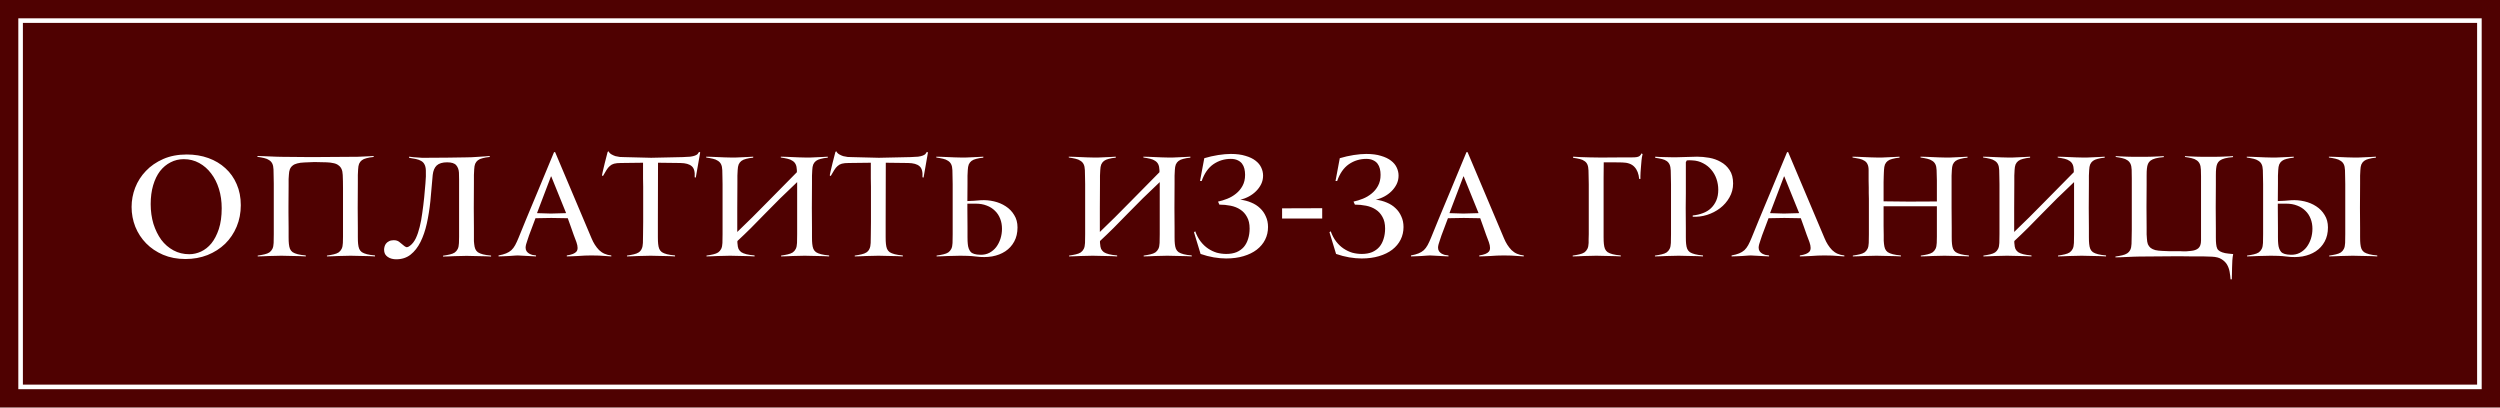 <?xml version="1.0" encoding="UTF-8"?> <svg xmlns="http://www.w3.org/2000/svg" width="546" height="89" viewBox="0 0 546 89" fill="none"><rect width="546" height="89" fill="#4F0101"></rect><rect x="4.5" y="4.5" width="537" height="80" stroke="white"></rect><path d="M52.59 44.81C52.59 46.49 52.29 48.05 51.69 49.49C51.09 50.93 50.25 52.18 49.17 53.24C48.09 54.28 46.81 55.1 45.33 55.7C43.85 56.28 42.24 56.57 40.5 56.57C38.7 56.57 37.07 56.26 35.61 55.64C34.17 55.02 32.94 54.19 31.92 53.15C30.9 52.11 30.11 50.9 29.55 49.52C29.01 48.14 28.74 46.7 28.74 45.2C28.74 43.76 29 42.36 29.52 41C30.06 39.62 30.84 38.4 31.86 37.34C32.88 36.26 34.14 35.39 35.64 34.73C37.14 34.07 38.86 33.74 40.8 33.74C42.5 33.74 44.07 34 45.51 34.52C46.95 35.04 48.19 35.78 49.23 36.74C50.29 37.7 51.11 38.86 51.69 40.22C52.29 41.58 52.59 43.11 52.59 44.81ZM41.34 55.52C42.2 55.52 43.05 55.33 43.89 54.95C44.75 54.55 45.51 53.95 46.17 53.15C46.83 52.33 47.37 51.29 47.79 50.03C48.21 48.75 48.42 47.23 48.42 45.47C48.42 43.97 48.22 42.57 47.82 41.27C47.42 39.97 46.85 38.84 46.11 37.88C45.39 36.92 44.52 36.16 43.5 35.6C42.48 35.04 41.36 34.76 40.14 34.76C39.1 34.76 38.14 34.99 37.26 35.45C36.38 35.89 35.61 36.53 34.95 37.37C34.31 38.21 33.81 39.24 33.45 40.46C33.09 41.68 32.91 43.05 32.91 44.57C32.91 46.11 33.11 47.55 33.51 48.89C33.93 50.21 34.5 51.37 35.22 52.37C35.96 53.35 36.85 54.12 37.89 54.68C38.93 55.24 40.08 55.52 41.34 55.52ZM81.903 56C81.583 55.98 81.193 55.96 80.733 55.94C80.293 55.92 79.823 55.91 79.323 55.91C78.823 55.89 78.333 55.88 77.853 55.88C77.373 55.86 76.943 55.85 76.563 55.85C76.203 55.85 75.793 55.86 75.333 55.88C74.873 55.88 74.403 55.89 73.923 55.91C73.463 55.93 73.003 55.95 72.543 55.97C72.103 55.97 71.723 55.98 71.403 56V55.82C71.963 55.74 72.453 55.65 72.873 55.55C73.313 55.45 73.673 55.31 73.953 55.13C74.233 54.93 74.453 54.67 74.613 54.35C74.773 54.03 74.863 53.6 74.883 53.06C74.903 52.76 74.913 52.3 74.913 51.68C74.913 51.04 74.913 50.34 74.913 49.58C74.913 48.82 74.913 48.04 74.913 47.24C74.913 46.44 74.913 45.72 74.913 45.08V44.24C74.913 43.28 74.913 42.25 74.913 41.15C74.913 40.03 74.893 39.05 74.853 38.21C74.833 37.67 74.743 37.23 74.583 36.89C74.423 36.55 74.193 36.28 73.893 36.08C73.613 35.86 73.253 35.71 72.813 35.63C72.393 35.53 71.903 35.47 71.343 35.45L68.673 35.39L66.483 35.48C65.863 35.5 65.343 35.57 64.923 35.69C64.503 35.79 64.163 35.95 63.903 36.17C63.643 36.37 63.443 36.64 63.303 36.98C63.183 37.3 63.113 37.7 63.093 38.18C63.093 38.34 63.083 38.49 63.063 38.63C63.063 38.77 63.053 38.93 63.033 39.11C63.033 39.27 63.033 39.46 63.033 39.68C63.033 39.9 63.033 40.17 63.033 40.49L63.003 45.05V46.43L63.033 49.82C63.033 50.46 63.033 51.11 63.033 51.77C63.033 52.43 63.053 52.93 63.093 53.27C63.133 53.69 63.213 54.05 63.333 54.35C63.453 54.63 63.643 54.87 63.903 55.07C64.183 55.25 64.553 55.4 65.013 55.52C65.473 55.64 66.063 55.73 66.783 55.79V56C66.463 55.98 66.073 55.96 65.613 55.94C65.173 55.92 64.703 55.91 64.203 55.91C63.703 55.89 63.213 55.88 62.733 55.88C62.253 55.86 61.823 55.85 61.443 55.85C61.083 55.85 60.673 55.86 60.213 55.88C59.753 55.88 59.283 55.89 58.803 55.91C58.343 55.93 57.883 55.95 57.423 55.97C56.983 55.97 56.603 55.98 56.283 56V55.82C56.843 55.74 57.333 55.65 57.753 55.55C58.193 55.45 58.553 55.31 58.833 55.13C59.113 54.93 59.333 54.67 59.493 54.35C59.653 54.03 59.743 53.6 59.763 53.06C59.783 52.64 59.793 52 59.793 51.14C59.793 50.26 59.793 49.33 59.793 48.35C59.793 47.35 59.793 46.4 59.793 45.5C59.793 44.6 59.793 43.91 59.793 43.43C59.793 42.95 59.793 42.43 59.793 41.87C59.793 41.29 59.793 40.71 59.793 40.13C59.793 39.55 59.783 38.99 59.763 38.45C59.763 37.91 59.753 37.43 59.733 37.01C59.713 36.47 59.623 36.04 59.463 35.72C59.303 35.4 59.073 35.15 58.773 34.97C58.493 34.77 58.133 34.62 57.693 34.52C57.273 34.42 56.783 34.33 56.223 34.25V34.07C56.543 34.07 56.933 34.08 57.393 34.1C57.853 34.1 58.323 34.12 58.803 34.16C59.303 34.18 59.783 34.2 60.243 34.22C60.703 34.24 61.103 34.25 61.443 34.25L67.983 34.31L76.563 34.25C76.963 34.25 77.393 34.25 77.853 34.25C78.313 34.23 78.773 34.21 79.233 34.19C79.693 34.17 80.123 34.15 80.523 34.13C80.943 34.11 81.303 34.09 81.603 34.07V34.28C80.983 34.34 80.463 34.43 80.043 34.55C79.623 34.65 79.283 34.8 79.023 35C78.763 35.2 78.563 35.46 78.423 35.78C78.303 36.1 78.233 36.5 78.213 36.98C78.193 37.32 78.173 37.73 78.153 38.21C78.153 38.69 78.153 39.25 78.153 39.89L78.123 45.41L78.153 49.82C78.153 50.46 78.153 51.11 78.153 51.77C78.153 52.43 78.173 52.93 78.213 53.27C78.253 53.69 78.333 54.05 78.453 54.35C78.573 54.63 78.763 54.87 79.023 55.07C79.303 55.25 79.673 55.4 80.133 55.52C80.593 55.64 81.183 55.73 81.903 55.79V56ZM93.994 43.94C93.814 45.66 93.554 47.29 93.214 48.83C92.874 50.35 92.414 51.69 91.834 52.85C91.254 54.01 90.534 54.93 89.674 55.61C88.814 56.29 87.764 56.63 86.524 56.63C86.204 56.63 85.884 56.59 85.564 56.51C85.244 56.43 84.954 56.3 84.694 56.12C84.454 55.96 84.254 55.75 84.094 55.49C83.954 55.21 83.884 54.89 83.884 54.53C83.884 54.35 83.914 54.14 83.974 53.9C84.034 53.66 84.134 53.44 84.274 53.24C84.434 53.02 84.654 52.84 84.934 52.7C85.214 52.54 85.564 52.46 85.984 52.46C86.484 52.46 86.884 52.58 87.184 52.82C87.484 53.04 87.754 53.26 87.994 53.48C88.234 53.7 88.464 53.86 88.684 53.96C88.904 54.04 89.194 53.94 89.554 53.66C90.054 53.28 90.474 52.74 90.814 52.04C91.154 51.32 91.434 50.5 91.654 49.58C91.894 48.64 92.084 47.62 92.224 46.52C92.384 45.42 92.524 44.28 92.644 43.1C92.744 42.14 92.834 41.13 92.914 40.07C93.014 38.99 93.044 38.03 93.004 37.19C92.984 36.65 92.884 36.22 92.704 35.9C92.544 35.58 92.304 35.33 91.984 35.15C91.684 34.97 91.304 34.83 90.844 34.73C90.404 34.63 89.904 34.54 89.344 34.46V34.22C89.724 34.26 90.074 34.3 90.394 34.34C90.714 34.36 91.014 34.38 91.294 34.4C91.574 34.42 91.854 34.44 92.134 34.46C92.434 34.46 92.754 34.46 93.094 34.46L97.654 34.43L101.644 34.37C102.044 34.37 102.484 34.36 102.964 34.34C103.464 34.3 103.954 34.27 104.434 34.25C104.934 34.21 105.404 34.18 105.844 34.16C106.284 34.12 106.654 34.09 106.954 34.07V34.28C106.334 34.34 105.814 34.43 105.394 34.55C104.974 34.65 104.634 34.8 104.374 35C104.114 35.2 103.914 35.46 103.774 35.78C103.654 36.1 103.584 36.5 103.564 36.98C103.544 37.32 103.524 37.73 103.504 38.21C103.504 38.69 103.504 39.25 103.504 39.89L103.474 45.41L103.504 49.82C103.504 50.14 103.504 50.47 103.504 50.81C103.504 51.15 103.504 51.48 103.504 51.8C103.504 52.12 103.504 52.41 103.504 52.67C103.524 52.93 103.544 53.14 103.564 53.3C103.604 53.72 103.684 54.08 103.804 54.38C103.924 54.66 104.114 54.9 104.374 55.1C104.654 55.28 105.024 55.43 105.484 55.55C105.944 55.67 106.534 55.76 107.254 55.82V56.03C106.934 56.01 106.544 55.99 106.084 55.97C105.644 55.95 105.174 55.94 104.674 55.94C104.174 55.92 103.684 55.91 103.204 55.91C102.724 55.89 102.294 55.88 101.914 55.88C101.554 55.88 101.144 55.89 100.684 55.91C100.224 55.91 99.754 55.92 99.274 55.94C98.814 55.96 98.354 55.98 97.894 56C97.454 56 97.074 56.01 96.754 56.03V55.85C97.314 55.77 97.804 55.68 98.224 55.58C98.664 55.48 99.024 55.34 99.304 55.16C99.584 54.96 99.804 54.7 99.964 54.38C100.124 54.06 100.214 53.63 100.234 53.09C100.254 52.79 100.264 52.33 100.264 51.71C100.264 51.07 100.264 50.37 100.264 49.61C100.264 48.83 100.264 48.04 100.264 47.24C100.264 46.44 100.264 45.72 100.264 45.08V44.24C100.264 43.76 100.264 43.23 100.264 42.65C100.264 42.07 100.264 41.48 100.264 40.88C100.264 40.28 100.264 39.71 100.264 39.17C100.264 38.61 100.254 38.12 100.234 37.7C100.194 37.04 99.994 36.5 99.634 36.08C99.274 35.66 98.614 35.45 97.654 35.45C96.634 35.45 95.874 35.68 95.374 36.14C94.894 36.6 94.604 37.29 94.504 38.21L93.994 43.94ZM133.511 56C133.111 55.98 132.671 55.95 132.191 55.91C131.791 55.87 131.331 55.84 130.811 55.82C130.291 55.8 129.741 55.79 129.161 55.79C128.701 55.79 128.211 55.8 127.691 55.82C127.191 55.84 126.701 55.87 126.221 55.91C125.741 55.93 125.291 55.95 124.871 55.97C124.451 55.99 124.091 56 123.791 56V55.79C124.871 55.63 125.571 55.35 125.891 54.95C126.231 54.55 126.231 53.86 125.891 52.88C125.711 52.42 125.511 51.89 125.291 51.29C125.091 50.69 124.891 50.12 124.691 49.58C124.471 48.94 124.241 48.3 124.001 47.66L120.401 47.6L116.951 47.66C116.651 48.44 116.381 49.16 116.141 49.82C115.921 50.38 115.721 50.91 115.541 51.41C115.361 51.91 115.251 52.24 115.211 52.4C115.111 52.72 115.011 53.03 114.911 53.33C114.831 53.63 114.791 53.88 114.791 54.08C114.791 54.38 114.861 54.64 115.001 54.86C115.141 55.06 115.321 55.23 115.541 55.37C115.761 55.49 116.001 55.59 116.261 55.67C116.541 55.73 116.811 55.77 117.071 55.79V56L113.051 55.79C113.011 55.79 112.811 55.8 112.451 55.82C112.091 55.84 111.671 55.87 111.191 55.91C110.731 55.93 110.281 55.95 109.841 55.97C109.401 55.99 109.081 56 108.881 56V55.79C109.541 55.67 110.091 55.52 110.531 55.34C110.971 55.16 111.351 54.93 111.671 54.65C111.991 54.35 112.271 53.98 112.511 53.54C112.751 53.1 113.001 52.56 113.261 51.92C113.381 51.62 113.581 51.13 113.861 50.45C114.141 49.75 114.471 48.94 114.851 48.02C115.251 47.08 115.671 46.07 116.111 44.99C116.571 43.89 117.031 42.79 117.491 41.69C118.551 39.13 119.721 36.31 121.001 33.23H121.241L129.191 52.04C129.611 53.06 130.161 53.92 130.841 54.62C131.541 55.3 132.431 55.69 133.511 55.79V56ZM120.521 38.84C120.501 38.8 120.481 38.74 120.461 38.66C120.441 38.58 120.411 38.54 120.371 38.54C120.311 38.54 120.281 38.58 120.281 38.66L117.281 46.55L120.311 46.64L123.641 46.55L120.521 38.84ZM151.961 38.78L151.721 38.72C151.801 37.52 151.581 36.71 151.061 36.29C150.561 35.85 149.741 35.62 148.601 35.6L143.711 35.54L143.681 48.47V49.82C143.681 50.46 143.681 51.11 143.681 51.77C143.681 52.43 143.701 52.93 143.741 53.27C143.781 53.69 143.861 54.05 143.981 54.35C144.101 54.63 144.291 54.87 144.551 55.07C144.831 55.25 145.201 55.4 145.661 55.52C146.121 55.64 146.711 55.73 147.431 55.79V56C147.111 55.98 146.721 55.96 146.261 55.94C145.821 55.92 145.351 55.91 144.851 55.91C144.351 55.89 143.861 55.88 143.381 55.88C142.901 55.86 142.471 55.85 142.091 55.85C141.731 55.85 141.321 55.86 140.861 55.88C140.401 55.88 139.931 55.89 139.451 55.91C138.991 55.93 138.531 55.95 138.071 55.97C137.631 55.97 137.251 55.98 136.931 56V55.82C137.491 55.74 137.981 55.65 138.401 55.55C138.841 55.45 139.201 55.31 139.481 55.13C139.781 54.93 140.001 54.67 140.141 54.35C140.301 54.03 140.391 53.6 140.411 53.06C140.431 52.66 140.441 52.04 140.441 51.2C140.461 50.34 140.471 49.43 140.471 48.47V40.79C140.471 40.21 140.461 39.61 140.441 38.99C140.441 38.37 140.441 37.8 140.441 37.28V35.54L135.581 35.6C134.981 35.6 134.491 35.65 134.111 35.75C133.751 35.85 133.441 36.02 133.181 36.26C132.921 36.48 132.681 36.77 132.461 37.13C132.241 37.49 131.981 37.93 131.681 38.45L131.471 38.3C131.471 38.24 131.531 37.95 131.651 37.43C131.771 36.89 131.911 36.3 132.071 35.66C132.251 34.94 132.461 34.12 132.701 33.2L132.881 33.02C133.041 33.32 133.261 33.55 133.541 33.71C133.821 33.87 134.111 34 134.411 34.1C134.731 34.18 135.051 34.24 135.371 34.28C135.711 34.3 136.001 34.31 136.241 34.31L142.211 34.46L149.081 34.31C149.781 34.29 150.341 34.26 150.761 34.22C151.181 34.16 151.521 34.08 151.781 33.98C152.041 33.88 152.231 33.77 152.351 33.65C152.471 33.51 152.581 33.35 152.681 33.17L152.921 33.29L151.961 38.78ZM181.088 56C180.768 55.98 180.378 55.96 179.918 55.94C179.478 55.92 179.008 55.91 178.508 55.91C178.008 55.89 177.518 55.88 177.038 55.88C176.558 55.86 176.128 55.85 175.748 55.85C175.388 55.85 174.978 55.86 174.518 55.88C174.058 55.88 173.588 55.89 173.108 55.91C172.648 55.93 172.188 55.95 171.728 55.97C171.288 55.97 170.908 55.98 170.588 56V55.82C171.148 55.74 171.638 55.65 172.058 55.55C172.498 55.45 172.858 55.31 173.138 55.13C173.418 54.93 173.638 54.67 173.798 54.35C173.958 54.03 174.048 53.6 174.068 53.06C174.088 52.64 174.098 52 174.098 51.14C174.098 50.26 174.098 49.33 174.098 48.35C174.098 47.35 174.098 46.4 174.098 45.5C174.098 44.6 174.098 43.91 174.098 43.43V39.77C171.518 42.19 169.178 44.49 167.078 46.67C164.998 48.85 162.988 50.84 161.048 52.64C161.048 52.76 161.048 52.84 161.048 52.88C161.048 52.92 161.048 52.95 161.048 52.97C161.048 52.99 161.048 53.02 161.048 53.06C161.068 53.1 161.078 53.17 161.078 53.27C161.098 53.69 161.168 54.05 161.288 54.35C161.428 54.63 161.628 54.87 161.888 55.07C162.168 55.25 162.538 55.4 162.998 55.52C163.478 55.64 164.078 55.73 164.798 55.79V56C164.478 55.98 164.088 55.96 163.628 55.94C163.188 55.92 162.718 55.91 162.218 55.91C161.718 55.89 161.228 55.88 160.748 55.88C160.268 55.86 159.838 55.85 159.458 55.85C159.098 55.85 158.688 55.86 158.228 55.88C157.768 55.88 157.298 55.89 156.818 55.91C156.358 55.93 155.898 55.95 155.438 55.97C154.998 55.97 154.618 55.98 154.298 56V55.82C154.858 55.74 155.348 55.65 155.768 55.55C156.208 55.45 156.568 55.31 156.848 55.13C157.128 54.93 157.348 54.67 157.508 54.35C157.668 54.03 157.758 53.6 157.778 53.06C157.798 52.64 157.808 52 157.808 51.14C157.808 50.26 157.808 49.33 157.808 48.35C157.808 47.35 157.808 46.4 157.808 45.5C157.808 44.6 157.808 43.91 157.808 43.43C157.808 42.95 157.808 42.44 157.808 41.9C157.808 41.34 157.808 40.78 157.808 40.22C157.808 39.64 157.798 39.09 157.778 38.57C157.778 38.05 157.768 37.58 157.748 37.16C157.728 36.62 157.638 36.19 157.478 35.87C157.318 35.55 157.088 35.3 156.788 35.12C156.508 34.92 156.148 34.77 155.708 34.67C155.288 34.57 154.798 34.48 154.238 34.4V34.22C154.558 34.22 154.948 34.23 155.408 34.25C155.868 34.25 156.338 34.27 156.818 34.31C157.318 34.33 157.798 34.35 158.258 34.37C158.718 34.39 159.118 34.4 159.458 34.4C159.858 34.4 160.288 34.4 160.748 34.4C161.208 34.38 161.668 34.36 162.128 34.34C162.588 34.32 163.018 34.3 163.418 34.28C163.838 34.26 164.198 34.24 164.498 34.22V34.43C163.878 34.49 163.358 34.58 162.938 34.7C162.518 34.8 162.178 34.95 161.918 35.15C161.658 35.35 161.458 35.61 161.318 35.93C161.198 36.25 161.128 36.65 161.108 37.13C161.088 37.47 161.068 37.88 161.048 38.36C161.048 38.84 161.048 39.4 161.048 40.04L161.018 45.41V50.66C163.218 48.56 165.398 46.4 167.558 44.18C169.738 41.94 171.898 39.75 174.038 37.61V37.16C174.018 36.62 173.928 36.19 173.768 35.87C173.608 35.55 173.378 35.3 173.078 35.12C172.798 34.92 172.438 34.77 171.998 34.67C171.578 34.57 171.088 34.48 170.528 34.4V34.22C170.848 34.22 171.238 34.23 171.698 34.25C172.158 34.25 172.628 34.27 173.108 34.31C173.608 34.33 174.088 34.35 174.548 34.37C175.008 34.39 175.408 34.4 175.748 34.4C176.148 34.4 176.578 34.4 177.038 34.4C177.498 34.38 177.958 34.36 178.418 34.34C178.878 34.32 179.308 34.3 179.708 34.28C180.128 34.26 180.488 34.24 180.788 34.22V34.43C180.168 34.49 179.648 34.58 179.228 34.7C178.808 34.8 178.468 34.95 178.208 35.15C177.948 35.35 177.748 35.61 177.608 35.93C177.488 36.25 177.418 36.65 177.398 37.13C177.378 37.47 177.358 37.88 177.338 38.36C177.338 38.84 177.338 39.4 177.338 40.04L177.308 45.41L177.338 49.82C177.338 50.46 177.338 51.11 177.338 51.77C177.338 52.43 177.358 52.93 177.398 53.27C177.438 53.69 177.518 54.05 177.638 54.35C177.758 54.63 177.948 54.87 178.208 55.07C178.488 55.25 178.858 55.4 179.318 55.52C179.778 55.64 180.368 55.73 181.088 55.79V56ZM201.707 38.78L201.467 38.72C201.547 37.52 201.327 36.71 200.807 36.29C200.307 35.85 199.487 35.62 198.347 35.6L193.457 35.54L193.427 48.47V49.82C193.427 50.46 193.427 51.11 193.427 51.77C193.427 52.43 193.447 52.93 193.487 53.27C193.527 53.69 193.607 54.05 193.727 54.35C193.847 54.63 194.037 54.87 194.297 55.07C194.577 55.25 194.947 55.4 195.407 55.52C195.867 55.64 196.457 55.73 197.177 55.79V56C196.857 55.98 196.467 55.96 196.007 55.94C195.567 55.92 195.097 55.91 194.597 55.91C194.097 55.89 193.607 55.88 193.127 55.88C192.647 55.86 192.217 55.85 191.837 55.85C191.477 55.85 191.067 55.86 190.607 55.88C190.147 55.88 189.677 55.89 189.197 55.91C188.737 55.93 188.277 55.95 187.817 55.97C187.377 55.97 186.997 55.98 186.677 56V55.82C187.237 55.74 187.727 55.65 188.147 55.55C188.587 55.45 188.947 55.31 189.227 55.13C189.527 54.93 189.747 54.67 189.887 54.35C190.047 54.03 190.137 53.6 190.157 53.06C190.177 52.66 190.187 52.04 190.187 51.2C190.207 50.34 190.217 49.43 190.217 48.47V40.79C190.217 40.21 190.207 39.61 190.187 38.99C190.187 38.37 190.187 37.8 190.187 37.28V35.54L185.327 35.6C184.727 35.6 184.237 35.65 183.857 35.75C183.497 35.85 183.187 36.02 182.927 36.26C182.667 36.48 182.427 36.77 182.207 37.13C181.987 37.49 181.727 37.93 181.427 38.45L181.217 38.3C181.217 38.24 181.277 37.95 181.397 37.43C181.517 36.89 181.657 36.3 181.817 35.66C181.997 34.94 182.207 34.12 182.447 33.2L182.627 33.02C182.787 33.32 183.007 33.55 183.287 33.71C183.567 33.87 183.857 34 184.157 34.1C184.477 34.18 184.797 34.24 185.117 34.28C185.457 34.3 185.747 34.31 185.987 34.31L191.957 34.46L198.827 34.31C199.527 34.29 200.087 34.26 200.507 34.22C200.927 34.16 201.267 34.08 201.527 33.98C201.787 33.88 201.977 33.77 202.097 33.65C202.217 33.51 202.327 33.35 202.427 33.17L202.667 33.29L201.707 38.78ZM214.184 43.73C215.144 43.67 216.104 43.75 217.064 43.97C218.024 44.19 218.884 44.55 219.644 45.05C220.424 45.55 221.044 46.19 221.504 46.97C221.984 47.73 222.224 48.63 222.224 49.67C222.224 50.85 221.984 51.88 221.504 52.76C221.024 53.64 220.374 54.35 219.554 54.89C218.734 55.43 217.774 55.8 216.674 56C215.594 56.18 214.434 56.19 213.194 56.03C212.594 55.95 211.974 55.9 211.334 55.88C210.714 55.86 210.174 55.85 209.714 55.85C209.354 55.85 208.944 55.86 208.484 55.88C208.024 55.88 207.554 55.89 207.074 55.91C206.614 55.93 206.154 55.95 205.694 55.97C205.254 55.97 204.874 55.98 204.554 56V55.82C205.114 55.74 205.604 55.65 206.024 55.55C206.464 55.45 206.824 55.31 207.104 55.13C207.384 54.93 207.604 54.67 207.764 54.35C207.924 54.03 208.014 53.6 208.034 53.06C208.054 52.64 208.064 52 208.064 51.14C208.064 50.26 208.064 49.33 208.064 48.35C208.064 47.35 208.064 46.4 208.064 45.5C208.064 44.6 208.064 43.91 208.064 43.43C208.064 42.95 208.064 42.44 208.064 41.9C208.064 41.34 208.064 40.78 208.064 40.22C208.064 39.64 208.054 39.09 208.034 38.57C208.034 38.05 208.024 37.58 208.004 37.16C207.984 36.62 207.894 36.19 207.734 35.87C207.574 35.55 207.344 35.3 207.044 35.12C206.764 34.92 206.404 34.77 205.964 34.67C205.544 34.57 205.054 34.48 204.494 34.4V34.22C204.814 34.22 205.204 34.23 205.664 34.25C206.124 34.25 206.594 34.27 207.074 34.31C207.574 34.33 208.054 34.35 208.514 34.37C208.974 34.39 209.374 34.4 209.714 34.4C210.114 34.4 210.544 34.4 211.004 34.4C211.464 34.38 211.924 34.36 212.384 34.34C212.844 34.32 213.274 34.3 213.674 34.28C214.094 34.26 214.454 34.24 214.754 34.22V34.43C214.134 34.49 213.614 34.58 213.194 34.7C212.774 34.8 212.434 34.95 212.174 35.15C211.914 35.35 211.714 35.61 211.574 35.93C211.454 36.25 211.384 36.65 211.364 37.13C211.344 37.47 211.324 37.88 211.304 38.36C211.304 38.84 211.304 39.4 211.304 40.04L211.274 43.91C211.734 43.89 212.214 43.87 212.714 43.85C213.214 43.81 213.704 43.77 214.184 43.73ZM214.094 55.64C214.834 55.66 215.494 55.52 216.074 55.22C216.674 54.9 217.174 54.48 217.574 53.96C217.974 53.42 218.284 52.81 218.504 52.13C218.724 51.43 218.834 50.71 218.834 49.97C218.834 49.17 218.704 48.44 218.444 47.78C218.184 47.1 217.804 46.52 217.304 46.04C216.804 45.54 216.204 45.16 215.504 44.9C214.804 44.62 214.014 44.48 213.134 44.48H211.274V45.41L211.304 49.82C211.304 50.46 211.304 51.11 211.304 51.77C211.304 52.43 211.324 52.93 211.364 53.27C211.424 54.01 211.634 54.59 211.994 55.01C212.354 55.41 213.054 55.62 214.094 55.64ZM260.277 56C259.957 55.98 259.567 55.96 259.107 55.94C258.667 55.92 258.197 55.91 257.697 55.91C257.197 55.89 256.707 55.88 256.227 55.88C255.747 55.86 255.317 55.85 254.937 55.85C254.577 55.85 254.167 55.86 253.707 55.88C253.247 55.88 252.777 55.89 252.297 55.91C251.837 55.93 251.377 55.95 250.917 55.97C250.477 55.97 250.097 55.98 249.777 56V55.82C250.337 55.74 250.827 55.65 251.247 55.55C251.687 55.45 252.047 55.31 252.327 55.13C252.607 54.93 252.827 54.67 252.987 54.35C253.147 54.03 253.237 53.6 253.257 53.06C253.277 52.64 253.287 52 253.287 51.14C253.287 50.26 253.287 49.33 253.287 48.35C253.287 47.35 253.287 46.4 253.287 45.5C253.287 44.6 253.287 43.91 253.287 43.43V39.77C250.707 42.19 248.367 44.49 246.267 46.67C244.187 48.85 242.177 50.84 240.237 52.64C240.237 52.76 240.237 52.84 240.237 52.88C240.237 52.92 240.237 52.95 240.237 52.97C240.237 52.99 240.237 53.02 240.237 53.06C240.257 53.1 240.267 53.17 240.267 53.27C240.287 53.69 240.357 54.05 240.477 54.35C240.617 54.63 240.817 54.87 241.077 55.07C241.357 55.25 241.727 55.4 242.187 55.52C242.667 55.64 243.267 55.73 243.987 55.79V56C243.667 55.98 243.277 55.96 242.817 55.94C242.377 55.92 241.907 55.91 241.407 55.91C240.907 55.89 240.417 55.88 239.937 55.88C239.457 55.86 239.027 55.85 238.647 55.85C238.287 55.85 237.877 55.86 237.417 55.88C236.957 55.88 236.487 55.89 236.007 55.91C235.547 55.93 235.087 55.95 234.627 55.97C234.187 55.97 233.807 55.98 233.487 56V55.82C234.047 55.74 234.537 55.65 234.957 55.55C235.397 55.45 235.757 55.31 236.037 55.13C236.317 54.93 236.537 54.67 236.697 54.35C236.857 54.03 236.947 53.6 236.967 53.06C236.987 52.64 236.997 52 236.997 51.14C236.997 50.26 236.997 49.33 236.997 48.35C236.997 47.35 236.997 46.4 236.997 45.5C236.997 44.6 236.997 43.91 236.997 43.43C236.997 42.95 236.997 42.44 236.997 41.9C236.997 41.34 236.997 40.78 236.997 40.22C236.997 39.64 236.987 39.09 236.967 38.57C236.967 38.05 236.957 37.58 236.937 37.16C236.917 36.62 236.827 36.19 236.667 35.87C236.507 35.55 236.277 35.3 235.977 35.12C235.697 34.92 235.337 34.77 234.897 34.67C234.477 34.57 233.987 34.48 233.427 34.4V34.22C233.747 34.22 234.137 34.23 234.597 34.25C235.057 34.25 235.527 34.27 236.007 34.31C236.507 34.33 236.987 34.35 237.447 34.37C237.907 34.39 238.307 34.4 238.647 34.4C239.047 34.4 239.477 34.4 239.937 34.4C240.397 34.38 240.857 34.36 241.317 34.34C241.777 34.32 242.207 34.3 242.607 34.28C243.027 34.26 243.387 34.24 243.687 34.22V34.43C243.067 34.49 242.547 34.58 242.127 34.7C241.707 34.8 241.367 34.95 241.107 35.15C240.847 35.35 240.647 35.61 240.507 35.93C240.387 36.25 240.317 36.65 240.297 37.13C240.277 37.47 240.257 37.88 240.237 38.36C240.237 38.84 240.237 39.4 240.237 40.04L240.207 45.41V50.66C242.407 48.56 244.587 46.4 246.747 44.18C248.927 41.94 251.087 39.75 253.227 37.61V37.16C253.207 36.62 253.117 36.19 252.957 35.87C252.797 35.55 252.567 35.3 252.267 35.12C251.987 34.92 251.627 34.77 251.187 34.67C250.767 34.57 250.277 34.48 249.717 34.4V34.22C250.037 34.22 250.427 34.23 250.887 34.25C251.347 34.25 251.817 34.27 252.297 34.31C252.797 34.33 253.277 34.35 253.737 34.37C254.197 34.39 254.597 34.4 254.937 34.4C255.337 34.4 255.767 34.4 256.227 34.4C256.687 34.38 257.147 34.36 257.607 34.34C258.067 34.32 258.497 34.3 258.897 34.28C259.317 34.26 259.677 34.24 259.977 34.22V34.43C259.357 34.49 258.837 34.58 258.417 34.7C257.997 34.8 257.657 34.95 257.397 35.15C257.137 35.35 256.937 35.61 256.797 35.93C256.677 36.25 256.607 36.65 256.587 37.13C256.567 37.47 256.547 37.88 256.527 38.36C256.527 38.84 256.527 39.4 256.527 40.04L256.497 45.41L256.527 49.82C256.527 50.46 256.527 51.11 256.527 51.77C256.527 52.43 256.547 52.93 256.587 53.27C256.627 53.69 256.707 54.05 256.827 54.35C256.947 54.63 257.137 54.87 257.397 55.07C257.677 55.25 258.047 55.4 258.507 55.52C258.967 55.64 259.557 55.73 260.277 55.79V56ZM276.937 49.58C276.937 50.58 276.727 51.5 276.307 52.34C275.887 53.18 275.277 53.91 274.477 54.53C273.697 55.13 272.737 55.6 271.597 55.94C270.477 56.28 269.207 56.45 267.787 56.45C266.947 56.45 266.047 56.37 265.087 56.21C264.147 56.05 263.187 55.8 262.207 55.46L260.767 50.72L261.037 50.51C261.357 51.39 261.757 52.14 262.237 52.76C262.717 53.38 263.257 53.89 263.857 54.29C264.457 54.69 265.087 54.99 265.747 55.19C266.427 55.37 267.117 55.46 267.817 55.46C268.677 55.46 269.427 55.33 270.067 55.07C270.707 54.79 271.237 54.41 271.657 53.93C272.077 53.43 272.387 52.84 272.587 52.16C272.807 51.48 272.917 50.73 272.917 49.91C272.917 48.89 272.727 48.05 272.347 47.39C271.987 46.71 271.497 46.17 270.877 45.77C270.277 45.37 269.577 45.09 268.777 44.93C267.977 44.77 267.157 44.69 266.317 44.69L266.017 44.03C266.677 43.89 267.357 43.68 268.057 43.4C268.757 43.12 269.387 42.75 269.947 42.29C270.527 41.83 270.997 41.27 271.357 40.61C271.737 39.93 271.927 39.12 271.927 38.18C271.927 37.72 271.877 37.28 271.777 36.86C271.677 36.44 271.507 36.07 271.267 35.75C271.027 35.43 270.707 35.18 270.307 35C269.907 34.8 269.407 34.7 268.807 34.7C267.407 34.7 266.137 35.09 264.997 35.87C263.877 36.65 263.027 37.87 262.447 39.53H262.087L263.017 34.55C264.017 34.25 265.027 34.02 266.047 33.86C267.087 33.7 268.007 33.62 268.807 33.62C270.067 33.62 271.137 33.76 272.017 34.04C272.917 34.3 273.647 34.65 274.207 35.09C274.787 35.53 275.207 36.04 275.467 36.62C275.727 37.18 275.857 37.76 275.857 38.36C275.857 39.02 275.717 39.64 275.437 40.22C275.157 40.78 274.787 41.29 274.327 41.75C273.867 42.21 273.337 42.6 272.737 42.92C272.137 43.24 271.517 43.47 270.877 43.61C271.737 43.71 272.537 43.92 273.277 44.24C274.017 44.54 274.657 44.95 275.197 45.47C275.737 45.97 276.157 46.57 276.457 47.27C276.777 47.95 276.937 48.72 276.937 49.58ZM280.008 47.72V45.5L288.768 45.47V47.72H280.008ZM306.527 49.58C306.527 50.58 306.317 51.5 305.897 52.34C305.477 53.18 304.867 53.91 304.067 54.53C303.287 55.13 302.327 55.6 301.187 55.94C300.067 56.28 298.797 56.45 297.377 56.45C296.537 56.45 295.637 56.37 294.677 56.21C293.737 56.05 292.777 55.8 291.797 55.46L290.357 50.72L290.627 50.51C290.947 51.39 291.347 52.14 291.827 52.76C292.307 53.38 292.847 53.89 293.447 54.29C294.047 54.69 294.677 54.99 295.337 55.19C296.017 55.37 296.707 55.46 297.407 55.46C298.267 55.46 299.017 55.33 299.657 55.07C300.297 54.79 300.827 54.41 301.247 53.93C301.667 53.43 301.977 52.84 302.177 52.16C302.397 51.48 302.507 50.73 302.507 49.91C302.507 48.89 302.317 48.05 301.937 47.39C301.577 46.71 301.087 46.17 300.467 45.77C299.867 45.37 299.167 45.09 298.367 44.93C297.567 44.77 296.747 44.69 295.907 44.69L295.607 44.03C296.267 43.89 296.947 43.68 297.647 43.4C298.347 43.12 298.977 42.75 299.537 42.29C300.117 41.83 300.587 41.27 300.947 40.61C301.327 39.93 301.517 39.12 301.517 38.18C301.517 37.72 301.467 37.28 301.367 36.86C301.267 36.44 301.097 36.07 300.857 35.75C300.617 35.43 300.297 35.18 299.897 35C299.497 34.8 298.997 34.7 298.397 34.7C296.997 34.7 295.727 35.09 294.587 35.87C293.467 36.65 292.617 37.87 292.037 39.53H291.677L292.607 34.55C293.607 34.25 294.617 34.02 295.637 33.86C296.677 33.7 297.597 33.62 298.397 33.62C299.657 33.62 300.727 33.76 301.607 34.04C302.507 34.3 303.237 34.65 303.797 35.09C304.377 35.53 304.797 36.04 305.057 36.62C305.317 37.18 305.447 37.76 305.447 38.36C305.447 39.02 305.307 39.64 305.027 40.22C304.747 40.78 304.377 41.29 303.917 41.75C303.457 42.21 302.927 42.6 302.327 42.92C301.727 43.24 301.107 43.47 300.467 43.61C301.327 43.71 302.127 43.92 302.867 44.24C303.607 44.54 304.247 44.95 304.787 45.47C305.327 45.97 305.747 46.57 306.047 47.27C306.367 47.95 306.527 48.72 306.527 49.58ZM332.788 56C332.388 55.98 331.948 55.95 331.468 55.91C331.068 55.87 330.608 55.84 330.088 55.82C329.568 55.8 329.018 55.79 328.438 55.79C327.978 55.79 327.488 55.8 326.968 55.82C326.468 55.84 325.978 55.87 325.498 55.91C325.018 55.93 324.568 55.95 324.148 55.97C323.728 55.99 323.368 56 323.068 56V55.79C324.148 55.63 324.848 55.35 325.168 54.95C325.508 54.55 325.508 53.86 325.168 52.88C324.988 52.42 324.788 51.89 324.568 51.29C324.368 50.69 324.168 50.12 323.968 49.58C323.748 48.94 323.518 48.3 323.278 47.66L319.678 47.6L316.228 47.66C315.928 48.44 315.658 49.16 315.418 49.82C315.198 50.38 314.998 50.91 314.818 51.41C314.638 51.91 314.528 52.24 314.488 52.4C314.388 52.72 314.288 53.03 314.188 53.33C314.108 53.63 314.068 53.88 314.068 54.08C314.068 54.38 314.138 54.64 314.278 54.86C314.418 55.06 314.598 55.23 314.818 55.37C315.038 55.49 315.278 55.59 315.538 55.67C315.818 55.73 316.088 55.77 316.348 55.79V56L312.328 55.79C312.288 55.79 312.088 55.8 311.728 55.82C311.368 55.84 310.948 55.87 310.468 55.91C310.008 55.93 309.558 55.95 309.118 55.97C308.678 55.99 308.358 56 308.158 56V55.79C308.818 55.67 309.368 55.52 309.808 55.34C310.248 55.16 310.628 54.93 310.948 54.65C311.268 54.35 311.548 53.98 311.788 53.54C312.028 53.1 312.278 52.56 312.538 51.92C312.658 51.62 312.858 51.13 313.138 50.45C313.418 49.75 313.748 48.94 314.128 48.02C314.528 47.08 314.948 46.07 315.388 44.99C315.848 43.89 316.308 42.79 316.768 41.69C317.828 39.13 318.998 36.31 320.278 33.23H320.518L328.468 52.04C328.888 53.06 329.438 53.92 330.118 54.62C330.818 55.3 331.708 55.69 332.788 55.79V56ZM319.798 38.84C319.778 38.8 319.758 38.74 319.738 38.66C319.718 38.58 319.688 38.54 319.648 38.54C319.588 38.54 319.558 38.58 319.558 38.66L316.558 46.55L319.588 46.64L322.918 46.55L319.798 38.84ZM350.226 49.82C350.226 50.46 350.226 51.11 350.226 51.77C350.226 52.43 350.246 52.93 350.286 53.27C350.326 53.69 350.406 54.05 350.526 54.35C350.646 54.63 350.836 54.87 351.096 55.07C351.376 55.25 351.746 55.4 352.206 55.52C352.666 55.64 353.256 55.73 353.976 55.79V56C353.656 55.98 353.266 55.96 352.806 55.94C352.366 55.92 351.896 55.91 351.396 55.91C350.896 55.89 350.406 55.88 349.926 55.88C349.446 55.86 349.016 55.85 348.636 55.85C348.276 55.85 347.866 55.86 347.406 55.88C346.946 55.88 346.476 55.89 345.996 55.91C345.536 55.93 345.076 55.95 344.616 55.97C344.176 55.97 343.796 55.98 343.476 56V55.82C344.036 55.74 344.526 55.65 344.946 55.55C345.386 55.45 345.746 55.31 346.026 55.13C346.306 54.93 346.526 54.67 346.686 54.35C346.846 54.03 346.936 53.6 346.956 53.06C346.956 52.86 346.956 52.6 346.956 52.28C346.976 51.94 346.986 51.56 346.986 51.14C346.986 50.72 346.986 50.27 346.986 49.79C346.986 49.31 346.986 48.83 346.986 48.35V43.43C346.986 42.95 346.986 42.44 346.986 41.9C346.986 41.34 346.986 40.79 346.986 40.25C346.986 39.69 346.976 39.15 346.956 38.63C346.956 38.11 346.946 37.64 346.926 37.22C346.906 36.68 346.826 36.25 346.686 35.93C346.546 35.61 346.336 35.36 346.056 35.18C345.796 34.98 345.456 34.83 345.036 34.73C344.616 34.63 344.126 34.54 343.566 34.46V34.22C344.006 34.26 344.546 34.29 345.186 34.31C345.826 34.33 346.486 34.35 347.166 34.37C347.846 34.39 348.506 34.4 349.146 34.4C349.786 34.4 350.336 34.4 350.796 34.4L355.116 34.37C355.656 34.37 356.116 34.37 356.496 34.37C356.876 34.37 357.196 34.35 357.456 34.31C357.716 34.27 357.926 34.19 358.086 34.07C358.266 33.93 358.406 33.74 358.506 33.5L358.746 33.65C358.626 34.11 358.546 34.58 358.506 35.06C358.486 35.54 358.456 35.89 358.416 36.11C358.396 36.33 358.376 36.58 358.356 36.86C358.336 37.12 358.316 37.39 358.296 37.67C358.296 37.95 358.286 38.22 358.266 38.48C358.266 38.72 358.266 38.92 358.266 39.08H357.996C357.896 37.96 357.556 37.09 356.976 36.47C356.396 35.83 355.506 35.5 354.306 35.48L352.296 35.45H350.256C350.256 36.79 350.246 37.92 350.226 38.84C350.226 39.74 350.226 40.5 350.226 41.12C350.226 41.72 350.226 42.21 350.226 42.59C350.226 42.95 350.226 43.27 350.226 43.55C350.226 43.81 350.226 44.06 350.226 44.3C350.226 44.54 350.226 44.83 350.226 45.17C350.226 45.51 350.226 45.94 350.226 46.46C350.226 46.96 350.226 47.61 350.226 48.41V49.82ZM378.509 40.07C378.509 41.19 378.239 42.21 377.699 43.13C377.179 44.05 376.499 44.83 375.659 45.47C374.819 46.11 373.869 46.6 372.809 46.94C371.769 47.26 370.729 47.39 369.689 47.33V47.06C370.489 46.98 371.229 46.81 371.909 46.55C372.609 46.29 373.199 45.93 373.679 45.47C374.179 44.99 374.569 44.42 374.849 43.76C375.129 43.1 375.269 42.33 375.269 41.45C375.269 40.63 375.139 39.84 374.879 39.08C374.619 38.32 374.239 37.65 373.739 37.07C373.259 36.49 372.669 36.02 371.969 35.66C371.269 35.28 370.489 35.07 369.629 35.03C369.169 34.99 368.759 34.99 368.399 35.03L368.189 35.42V42.23L368.159 45.41L368.189 49.82C368.189 50.46 368.189 51.11 368.189 51.77C368.189 52.43 368.209 52.93 368.249 53.27C368.289 53.69 368.369 54.05 368.489 54.35C368.609 54.63 368.799 54.87 369.059 55.07C369.339 55.25 369.709 55.4 370.169 55.52C370.629 55.64 371.219 55.73 371.939 55.79V56C371.619 55.98 371.229 55.96 370.769 55.94C370.329 55.92 369.859 55.91 369.359 55.91C368.859 55.89 368.369 55.88 367.889 55.88C367.409 55.86 366.979 55.85 366.599 55.85C366.239 55.85 365.829 55.86 365.369 55.88C364.909 55.88 364.439 55.89 363.959 55.91C363.499 55.93 363.039 55.95 362.579 55.97C362.139 55.97 361.759 55.98 361.439 56V55.82C361.999 55.74 362.489 55.65 362.909 55.55C363.349 55.45 363.709 55.31 363.989 55.13C364.269 54.93 364.489 54.67 364.649 54.35C364.809 54.03 364.899 53.6 364.919 53.06C364.939 52.64 364.949 52 364.949 51.14C364.949 50.26 364.949 49.33 364.949 48.35C364.949 47.35 364.949 46.4 364.949 45.5C364.949 44.6 364.949 43.91 364.949 43.43C364.949 42.95 364.949 42.44 364.949 41.9C364.949 41.36 364.949 40.81 364.949 40.25C364.949 39.69 364.939 39.16 364.919 38.66C364.919 38.14 364.909 37.67 364.889 37.25C364.869 36.71 364.789 36.28 364.649 35.96C364.509 35.64 364.299 35.38 364.019 35.18C363.739 34.98 363.389 34.83 362.969 34.73C362.549 34.63 362.059 34.54 361.499 34.46V34.22C361.739 34.24 362.039 34.26 362.399 34.28C362.759 34.28 363.149 34.29 363.569 34.31C364.009 34.31 364.469 34.32 364.949 34.34C365.429 34.34 365.899 34.34 366.359 34.34L370.649 34.22C371.489 34.22 372.369 34.3 373.289 34.46C374.209 34.62 375.049 34.92 375.809 35.36C376.589 35.78 377.229 36.37 377.729 37.13C378.249 37.89 378.509 38.87 378.509 40.07ZM402.807 56C402.407 55.98 401.967 55.95 401.487 55.91C401.087 55.87 400.627 55.84 400.107 55.82C399.587 55.8 399.037 55.79 398.457 55.79C397.997 55.79 397.507 55.8 396.987 55.82C396.487 55.84 395.997 55.87 395.517 55.91C395.037 55.93 394.587 55.95 394.167 55.97C393.747 55.99 393.387 56 393.087 56V55.79C394.167 55.63 394.867 55.35 395.187 54.95C395.527 54.55 395.527 53.86 395.187 52.88C395.007 52.42 394.807 51.89 394.587 51.29C394.387 50.69 394.187 50.12 393.987 49.58C393.767 48.94 393.537 48.3 393.297 47.66L389.697 47.6L386.247 47.66C385.947 48.44 385.677 49.16 385.437 49.82C385.217 50.38 385.017 50.91 384.837 51.41C384.657 51.91 384.547 52.24 384.507 52.4C384.407 52.72 384.307 53.03 384.207 53.33C384.127 53.63 384.087 53.88 384.087 54.08C384.087 54.38 384.157 54.64 384.297 54.86C384.437 55.06 384.617 55.23 384.837 55.37C385.057 55.49 385.297 55.59 385.557 55.67C385.837 55.73 386.107 55.77 386.367 55.79V56L382.347 55.79C382.307 55.79 382.107 55.8 381.747 55.82C381.387 55.84 380.967 55.87 380.487 55.91C380.027 55.93 379.577 55.95 379.137 55.97C378.697 55.99 378.377 56 378.177 56V55.79C378.837 55.67 379.387 55.52 379.827 55.34C380.267 55.16 380.647 54.93 380.967 54.65C381.287 54.35 381.567 53.98 381.807 53.54C382.047 53.1 382.297 52.56 382.557 51.92C382.677 51.62 382.877 51.13 383.157 50.45C383.437 49.75 383.767 48.94 384.147 48.02C384.547 47.08 384.967 46.07 385.407 44.99C385.867 43.89 386.327 42.79 386.787 41.69C387.847 39.13 389.017 36.31 390.297 33.23H390.537L398.487 52.04C398.907 53.06 399.457 53.92 400.137 54.62C400.837 55.3 401.727 55.69 402.807 55.79V56ZM389.817 38.84C389.797 38.8 389.777 38.74 389.757 38.66C389.737 38.58 389.707 38.54 389.667 38.54C389.607 38.54 389.577 38.58 389.577 38.66L386.577 46.55L389.607 46.64L392.937 46.55L389.817 38.84ZM430.005 56C429.685 55.98 429.295 55.96 428.835 55.94C428.395 55.92 427.925 55.91 427.425 55.91C426.925 55.89 426.435 55.88 425.955 55.88C425.475 55.86 425.045 55.85 424.665 55.85C424.305 55.85 423.895 55.86 423.435 55.88C422.975 55.88 422.505 55.89 422.025 55.91C421.565 55.93 421.105 55.95 420.645 55.97C420.205 55.97 419.825 55.98 419.505 56V55.82C420.065 55.74 420.555 55.65 420.975 55.55C421.415 55.45 421.775 55.31 422.055 55.13C422.335 54.93 422.555 54.67 422.715 54.35C422.875 54.03 422.965 53.6 422.985 53.06C423.005 52.76 423.015 52.3 423.015 51.68C423.015 51.04 423.015 50.34 423.015 49.58C423.015 48.82 423.015 48.04 423.015 47.24C423.015 46.44 423.015 45.71 423.015 45.05H411.375V46.43C411.375 47.61 411.375 48.6 411.375 49.4C411.395 50.18 411.405 50.83 411.405 51.35C411.405 51.87 411.405 52.28 411.405 52.58C411.425 52.88 411.445 53.11 411.465 53.27C411.505 53.69 411.585 54.05 411.705 54.35C411.825 54.63 412.015 54.87 412.275 55.07C412.555 55.25 412.925 55.4 413.385 55.52C413.845 55.64 414.435 55.73 415.155 55.79V56C414.835 55.98 414.445 55.96 413.985 55.94C413.545 55.92 413.075 55.91 412.575 55.91C412.075 55.89 411.585 55.88 411.105 55.88C410.625 55.86 410.195 55.85 409.815 55.85C409.455 55.85 409.045 55.86 408.585 55.88C408.125 55.88 407.655 55.89 407.175 55.91C406.715 55.93 406.255 55.95 405.795 55.97C405.355 55.97 404.975 55.98 404.655 56V55.82C405.215 55.74 405.705 55.65 406.125 55.55C406.565 55.45 406.925 55.31 407.205 55.13C407.485 54.93 407.705 54.67 407.865 54.35C408.025 54.03 408.115 53.6 408.135 53.06C408.155 52.64 408.165 52 408.165 51.14C408.165 50.26 408.165 49.33 408.165 48.35C408.165 47.35 408.165 46.4 408.165 45.5C408.165 44.6 408.165 43.91 408.165 43.43C408.165 42.95 408.155 42.53 408.135 42.17C408.135 41.81 408.135 41.42 408.135 41C408.135 40.56 408.125 40.05 408.105 39.47C408.105 38.87 408.105 38.1 408.105 37.16C408.105 36.62 408.025 36.19 407.865 35.87C407.725 35.55 407.505 35.3 407.205 35.12C406.905 34.92 406.535 34.77 406.095 34.67C405.655 34.57 405.155 34.48 404.595 34.4V34.22C404.915 34.22 405.305 34.23 405.765 34.25C406.225 34.25 406.695 34.27 407.175 34.31C407.675 34.33 408.155 34.35 408.615 34.37C409.075 34.39 409.475 34.4 409.815 34.4C410.215 34.4 410.645 34.4 411.105 34.4C411.565 34.38 412.025 34.36 412.485 34.34C412.945 34.32 413.375 34.3 413.775 34.28C414.195 34.26 414.555 34.24 414.855 34.22V34.43C414.235 34.49 413.715 34.58 413.295 34.7C412.875 34.8 412.535 34.95 412.275 35.15C412.015 35.35 411.815 35.61 411.675 35.93C411.555 36.25 411.485 36.65 411.465 37.13C411.465 37.29 411.455 37.48 411.435 37.7C411.435 37.92 411.425 38.2 411.405 38.54C411.405 38.88 411.395 39.29 411.375 39.77C411.375 40.25 411.375 40.84 411.375 41.54V43.97L416.925 44.03L423.015 44V42.14C423.015 41.6 423.015 41.11 423.015 40.67C423.015 40.23 423.015 39.82 423.015 39.44C423.015 39.06 423.005 38.69 422.985 38.33C422.985 37.97 422.975 37.58 422.955 37.16C422.935 36.62 422.845 36.19 422.685 35.87C422.525 35.55 422.295 35.3 421.995 35.12C421.715 34.92 421.355 34.77 420.915 34.67C420.495 34.57 420.005 34.48 419.445 34.4V34.22C419.765 34.22 420.155 34.23 420.615 34.25C421.075 34.25 421.545 34.27 422.025 34.31C422.525 34.33 423.005 34.35 423.465 34.37C423.925 34.39 424.325 34.4 424.665 34.4C425.065 34.4 425.495 34.4 425.955 34.4C426.415 34.38 426.875 34.36 427.335 34.34C427.795 34.32 428.225 34.3 428.625 34.28C429.045 34.26 429.405 34.24 429.705 34.22V34.43C429.085 34.49 428.565 34.58 428.145 34.7C427.725 34.8 427.375 34.95 427.095 35.15C426.835 35.35 426.635 35.61 426.495 35.93C426.375 36.25 426.305 36.65 426.285 37.13C426.265 37.47 426.245 37.88 426.225 38.36C426.225 38.84 426.225 39.4 426.225 40.04V45.41L426.255 49.82C426.255 50.46 426.255 51.11 426.255 51.77C426.255 52.43 426.275 52.93 426.315 53.27C426.355 53.69 426.435 54.05 426.555 54.35C426.675 54.63 426.865 54.87 427.125 55.07C427.405 55.25 427.775 55.4 428.235 55.52C428.695 55.64 429.285 55.73 430.005 55.79V56ZM459.965 56C459.645 55.98 459.255 55.96 458.795 55.94C458.355 55.92 457.885 55.91 457.385 55.91C456.885 55.89 456.395 55.88 455.915 55.88C455.435 55.86 455.005 55.85 454.625 55.85C454.265 55.85 453.855 55.86 453.395 55.88C452.935 55.88 452.465 55.89 451.985 55.91C451.525 55.93 451.065 55.95 450.605 55.97C450.165 55.97 449.785 55.98 449.465 56V55.82C450.025 55.74 450.515 55.65 450.935 55.55C451.375 55.45 451.735 55.31 452.015 55.13C452.295 54.93 452.515 54.67 452.675 54.35C452.835 54.03 452.925 53.6 452.945 53.06C452.965 52.64 452.975 52 452.975 51.14C452.975 50.26 452.975 49.33 452.975 48.35C452.975 47.35 452.975 46.4 452.975 45.5C452.975 44.6 452.975 43.91 452.975 43.43V39.77C450.395 42.19 448.055 44.49 445.955 46.67C443.875 48.85 441.865 50.84 439.925 52.64C439.925 52.76 439.925 52.84 439.925 52.88C439.925 52.92 439.925 52.95 439.925 52.97C439.925 52.99 439.925 53.02 439.925 53.06C439.945 53.1 439.955 53.17 439.955 53.27C439.975 53.69 440.045 54.05 440.165 54.35C440.305 54.63 440.505 54.87 440.765 55.07C441.045 55.25 441.415 55.4 441.875 55.52C442.355 55.64 442.955 55.73 443.675 55.79V56C443.355 55.98 442.965 55.96 442.505 55.94C442.065 55.92 441.595 55.91 441.095 55.91C440.595 55.89 440.105 55.88 439.625 55.88C439.145 55.86 438.715 55.85 438.335 55.85C437.975 55.85 437.565 55.86 437.105 55.88C436.645 55.88 436.175 55.89 435.695 55.91C435.235 55.93 434.775 55.95 434.315 55.97C433.875 55.97 433.495 55.98 433.175 56V55.82C433.735 55.74 434.225 55.65 434.645 55.55C435.085 55.45 435.445 55.31 435.725 55.13C436.005 54.93 436.225 54.67 436.385 54.35C436.545 54.03 436.635 53.6 436.655 53.06C436.675 52.64 436.685 52 436.685 51.14C436.685 50.26 436.685 49.33 436.685 48.35C436.685 47.35 436.685 46.4 436.685 45.5C436.685 44.6 436.685 43.91 436.685 43.43C436.685 42.95 436.685 42.44 436.685 41.9C436.685 41.34 436.685 40.78 436.685 40.22C436.685 39.64 436.675 39.09 436.655 38.57C436.655 38.05 436.645 37.58 436.625 37.16C436.605 36.62 436.515 36.19 436.355 35.87C436.195 35.55 435.965 35.3 435.665 35.12C435.385 34.92 435.025 34.77 434.585 34.67C434.165 34.57 433.675 34.48 433.115 34.4V34.22C433.435 34.22 433.825 34.23 434.285 34.25C434.745 34.25 435.215 34.27 435.695 34.31C436.195 34.33 436.675 34.35 437.135 34.37C437.595 34.39 437.995 34.4 438.335 34.4C438.735 34.4 439.165 34.4 439.625 34.4C440.085 34.38 440.545 34.36 441.005 34.34C441.465 34.32 441.895 34.3 442.295 34.28C442.715 34.26 443.075 34.24 443.375 34.22V34.43C442.755 34.49 442.235 34.58 441.815 34.7C441.395 34.8 441.055 34.95 440.795 35.15C440.535 35.35 440.335 35.61 440.195 35.93C440.075 36.25 440.005 36.65 439.985 37.13C439.965 37.47 439.945 37.88 439.925 38.36C439.925 38.84 439.925 39.4 439.925 40.04L439.895 45.41V50.66C442.095 48.56 444.275 46.4 446.435 44.18C448.615 41.94 450.775 39.75 452.915 37.61V37.16C452.895 36.62 452.805 36.19 452.645 35.87C452.485 35.55 452.255 35.3 451.955 35.12C451.675 34.92 451.315 34.77 450.875 34.67C450.455 34.57 449.965 34.48 449.405 34.4V34.22C449.725 34.22 450.115 34.23 450.575 34.25C451.035 34.25 451.505 34.27 451.985 34.31C452.485 34.33 452.965 34.35 453.425 34.37C453.885 34.39 454.285 34.4 454.625 34.4C455.025 34.4 455.455 34.4 455.915 34.4C456.375 34.38 456.835 34.36 457.295 34.34C457.755 34.32 458.185 34.3 458.585 34.28C459.005 34.26 459.365 34.24 459.665 34.22V34.43C459.045 34.49 458.525 34.58 458.105 34.7C457.685 34.8 457.345 34.95 457.085 35.15C456.825 35.35 456.625 35.61 456.485 35.93C456.365 36.25 456.295 36.65 456.275 37.13C456.255 37.47 456.235 37.88 456.215 38.36C456.215 38.84 456.215 39.4 456.215 40.04L456.185 45.41L456.215 49.82C456.215 50.46 456.215 51.11 456.215 51.77C456.215 52.43 456.235 52.93 456.275 53.27C456.315 53.69 456.395 54.05 456.515 54.35C456.635 54.63 456.825 54.87 457.085 55.07C457.365 55.25 457.735 55.4 458.195 55.52C458.655 55.64 459.245 55.73 459.965 55.79V56ZM483.914 45.32L483.944 50C483.944 50.64 483.944 51.26 483.944 51.86C483.944 52.46 483.964 52.93 484.004 53.27C484.044 53.69 484.124 54.03 484.244 54.29C484.364 54.53 484.564 54.73 484.844 54.89C485.124 55.05 485.494 55.18 485.954 55.28C486.414 55.36 487.004 55.43 487.724 55.49C487.644 55.89 487.584 56.35 487.544 56.87C487.524 57.39 487.504 57.91 487.484 58.43C487.464 58.97 487.454 59.47 487.454 59.93C487.454 60.39 487.444 60.75 487.424 61.01H487.154C487.114 60.47 487.044 59.91 486.944 59.33C486.844 58.77 486.654 58.25 486.374 57.77C486.094 57.31 485.694 56.92 485.174 56.6C484.674 56.28 483.984 56.1 483.104 56.06C482.684 56.04 482.074 56.02 481.274 56C480.494 56 479.684 56 478.844 56C478.004 55.98 477.204 55.97 476.444 55.97C475.704 55.97 475.174 55.97 474.854 55.97L467.234 56.03C466.894 56.03 466.494 56.04 466.034 56.06C465.574 56.08 465.094 56.1 464.594 56.12C464.114 56.16 463.644 56.18 463.184 56.18C462.724 56.2 462.334 56.21 462.014 56.21V56.03C462.574 55.95 463.064 55.86 463.484 55.76C463.924 55.66 464.284 55.52 464.564 55.34C464.864 55.14 465.094 54.88 465.254 54.56C465.414 54.24 465.504 53.81 465.524 53.27C465.544 52.85 465.554 52.37 465.554 51.83C465.574 51.29 465.584 50.73 465.584 50.15C465.584 49.57 465.584 49 465.584 48.44C465.584 47.86 465.584 47.33 465.584 46.85C465.584 46.37 465.584 45.67 465.584 44.75C465.584 43.83 465.584 42.87 465.584 41.87C465.584 40.85 465.584 39.9 465.584 39.02C465.584 38.12 465.574 37.46 465.554 37.04C465.534 36.5 465.444 36.07 465.284 35.75C465.124 35.43 464.904 35.18 464.624 35C464.344 34.8 463.984 34.65 463.544 34.55C463.124 34.45 462.634 34.36 462.074 34.28V34.1C462.394 34.12 462.774 34.14 463.214 34.16C463.674 34.18 464.134 34.2 464.594 34.22C465.074 34.22 465.544 34.23 466.004 34.25C466.464 34.25 466.874 34.25 467.234 34.25C467.614 34.25 468.044 34.25 468.524 34.25C469.004 34.23 469.494 34.22 469.994 34.22C470.494 34.2 470.964 34.18 471.404 34.16C471.864 34.14 472.254 34.12 472.574 34.1V34.31C471.854 34.37 471.264 34.46 470.804 34.58C470.344 34.7 469.974 34.86 469.694 35.06C469.434 35.26 469.244 35.5 469.124 35.78C469.004 36.06 468.924 36.41 468.884 36.83C468.844 37.17 468.824 37.67 468.824 38.33C468.824 38.99 468.824 39.64 468.824 40.28L468.794 45.23L468.824 49.79C468.824 50.43 468.824 50.9 468.824 51.2C468.844 51.48 468.864 51.78 468.884 52.1C468.904 52.58 468.974 52.99 469.094 53.33C469.234 53.65 469.434 53.92 469.694 54.14C469.954 54.34 470.294 54.5 470.714 54.62C471.134 54.72 471.654 54.78 472.274 54.8C472.774 54.82 473.254 54.84 473.714 54.86C474.194 54.86 474.664 54.86 475.124 54.86C475.544 54.86 475.874 54.86 476.114 54.86C476.354 54.86 476.574 54.87 476.774 54.89C476.994 54.89 477.224 54.89 477.464 54.89C477.724 54.87 478.064 54.84 478.484 54.8C479.184 54.74 479.724 54.55 480.104 54.23C480.504 53.89 480.704 53.32 480.704 52.52V45.2C480.704 44.56 480.704 43.83 480.704 43.01C480.704 42.19 480.704 41.39 480.704 40.61C480.704 39.83 480.704 39.12 480.704 38.48C480.704 37.82 480.694 37.34 480.674 37.04C480.654 36.5 480.564 36.07 480.404 35.75C480.244 35.43 480.024 35.18 479.744 35C479.464 34.8 479.104 34.65 478.664 34.55C478.244 34.45 477.754 34.36 477.194 34.28V34.1C477.514 34.12 477.894 34.14 478.334 34.16C478.794 34.18 479.254 34.2 479.714 34.22C480.194 34.22 480.664 34.23 481.124 34.25C481.584 34.25 481.994 34.25 482.354 34.25C482.734 34.25 483.164 34.25 483.644 34.25C484.124 34.23 484.614 34.22 485.114 34.22C485.614 34.2 486.084 34.18 486.524 34.16C486.984 34.14 487.374 34.12 487.694 34.1V34.31C486.974 34.37 486.384 34.46 485.924 34.58C485.464 34.7 485.094 34.86 484.814 35.06C484.554 35.26 484.364 35.5 484.244 35.78C484.124 36.06 484.044 36.41 484.004 36.83C483.964 37.17 483.944 37.67 483.944 38.33C483.944 38.99 483.944 39.64 483.944 40.28L483.914 45.32ZM500.295 55.64C501.035 55.66 501.695 55.52 502.275 55.22C502.875 54.9 503.375 54.48 503.775 53.96C504.175 53.42 504.485 52.81 504.705 52.13C504.925 51.43 505.035 50.71 505.035 49.97C505.035 49.17 504.905 48.44 504.645 47.78C504.385 47.1 504.005 46.52 503.505 46.04C503.005 45.54 502.405 45.16 501.705 44.9C501.005 44.62 500.215 44.48 499.335 44.48H497.475V45.41L497.505 49.82C497.505 50.46 497.505 51.11 497.505 51.77C497.505 52.43 497.525 52.93 497.565 53.27C497.625 54.01 497.835 54.59 498.195 55.01C498.555 55.41 499.255 55.62 500.295 55.64ZM519.195 56C518.875 55.98 518.485 55.96 518.025 55.94C517.585 55.92 517.115 55.91 516.615 55.91C516.115 55.89 515.625 55.88 515.145 55.88C514.665 55.86 514.235 55.85 513.855 55.85C513.495 55.85 513.085 55.86 512.625 55.88C512.165 55.88 511.695 55.89 511.215 55.91C510.755 55.93 510.295 55.95 509.835 55.97C509.395 55.97 509.015 55.98 508.695 56V55.82C509.255 55.74 509.745 55.65 510.165 55.55C510.605 55.45 510.965 55.31 511.245 55.13C511.525 54.93 511.745 54.67 511.905 54.35C512.065 54.03 512.155 53.6 512.175 53.06C512.195 52.64 512.205 52 512.205 51.14C512.205 50.26 512.205 49.33 512.205 48.35C512.205 47.35 512.205 46.4 512.205 45.5C512.205 44.6 512.205 43.91 512.205 43.43C512.205 42.95 512.205 42.44 512.205 41.9C512.205 41.34 512.205 40.78 512.205 40.22C512.205 39.64 512.195 39.09 512.175 38.57C512.175 38.05 512.165 37.58 512.145 37.16C512.125 36.62 512.035 36.19 511.875 35.87C511.715 35.55 511.485 35.3 511.185 35.12C510.905 34.92 510.545 34.77 510.105 34.67C509.685 34.57 509.195 34.48 508.635 34.4V34.22C508.955 34.22 509.345 34.23 509.805 34.25C510.265 34.25 510.735 34.27 511.215 34.31C511.715 34.33 512.195 34.35 512.655 34.37C513.115 34.39 513.515 34.4 513.855 34.4C514.255 34.4 514.685 34.4 515.145 34.4C515.605 34.38 516.065 34.36 516.525 34.34C516.985 34.32 517.415 34.3 517.815 34.28C518.235 34.26 518.595 34.24 518.895 34.22V34.43C518.275 34.49 517.755 34.58 517.335 34.7C516.915 34.8 516.575 34.95 516.315 35.15C516.055 35.35 515.855 35.61 515.715 35.93C515.595 36.25 515.525 36.65 515.505 37.13C515.485 37.47 515.465 37.88 515.445 38.36C515.445 38.84 515.445 39.4 515.445 40.04L515.415 45.41L515.445 49.82C515.445 50.46 515.445 51.11 515.445 51.77C515.445 52.43 515.465 52.93 515.505 53.27C515.545 53.69 515.625 54.05 515.745 54.35C515.865 54.63 516.055 54.87 516.315 55.07C516.595 55.25 516.965 55.4 517.425 55.52C517.885 55.64 518.475 55.73 519.195 55.79V56ZM499.395 56.03C498.795 55.95 498.175 55.9 497.535 55.88C496.915 55.86 496.375 55.85 495.915 55.85C495.555 55.85 495.145 55.86 494.685 55.88C494.225 55.88 493.755 55.89 493.275 55.91C492.815 55.93 492.355 55.95 491.895 55.97C491.455 55.97 491.075 55.98 490.755 56V55.82C491.315 55.74 491.805 55.65 492.225 55.55C492.665 55.45 493.025 55.31 493.305 55.13C493.585 54.93 493.805 54.67 493.965 54.35C494.125 54.03 494.215 53.6 494.235 53.06C494.255 52.64 494.265 52 494.265 51.14C494.265 50.26 494.265 49.33 494.265 48.35C494.265 47.35 494.265 46.4 494.265 45.5C494.265 44.6 494.265 43.91 494.265 43.43C494.265 42.95 494.265 42.44 494.265 41.9C494.265 41.34 494.265 40.78 494.265 40.22C494.265 39.64 494.255 39.09 494.235 38.57C494.235 38.05 494.225 37.58 494.205 37.16C494.185 36.62 494.095 36.19 493.935 35.87C493.775 35.55 493.545 35.3 493.245 35.12C492.965 34.92 492.605 34.77 492.165 34.67C491.745 34.57 491.255 34.48 490.695 34.4V34.22C491.015 34.22 491.405 34.23 491.865 34.25C492.325 34.25 492.795 34.27 493.275 34.31C493.775 34.33 494.255 34.35 494.715 34.37C495.175 34.39 495.575 34.4 495.915 34.4C496.315 34.4 496.745 34.4 497.205 34.4C497.665 34.38 498.125 34.36 498.585 34.34C499.045 34.32 499.475 34.3 499.875 34.28C500.295 34.26 500.655 34.24 500.955 34.22V34.43C500.335 34.49 499.815 34.58 499.395 34.7C498.975 34.8 498.635 34.95 498.375 35.15C498.115 35.35 497.915 35.61 497.775 35.93C497.655 36.25 497.585 36.65 497.565 37.13C497.545 37.47 497.525 37.88 497.505 38.36C497.505 38.84 497.505 39.4 497.505 40.04L497.475 43.91C497.935 43.89 498.415 43.87 498.915 43.85C499.415 43.81 499.905 43.77 500.385 43.73C501.345 43.67 502.305 43.75 503.265 43.97C504.225 44.19 505.085 44.55 505.845 45.05C506.625 45.55 507.245 46.19 507.705 46.97C508.185 47.73 508.425 48.63 508.425 49.67C508.425 50.85 508.185 51.88 507.705 52.76C507.225 53.64 506.575 54.35 505.755 54.89C504.935 55.43 503.975 55.8 502.875 56C501.795 56.18 500.635 56.19 499.395 56.03Z" fill="white"></path></svg> 